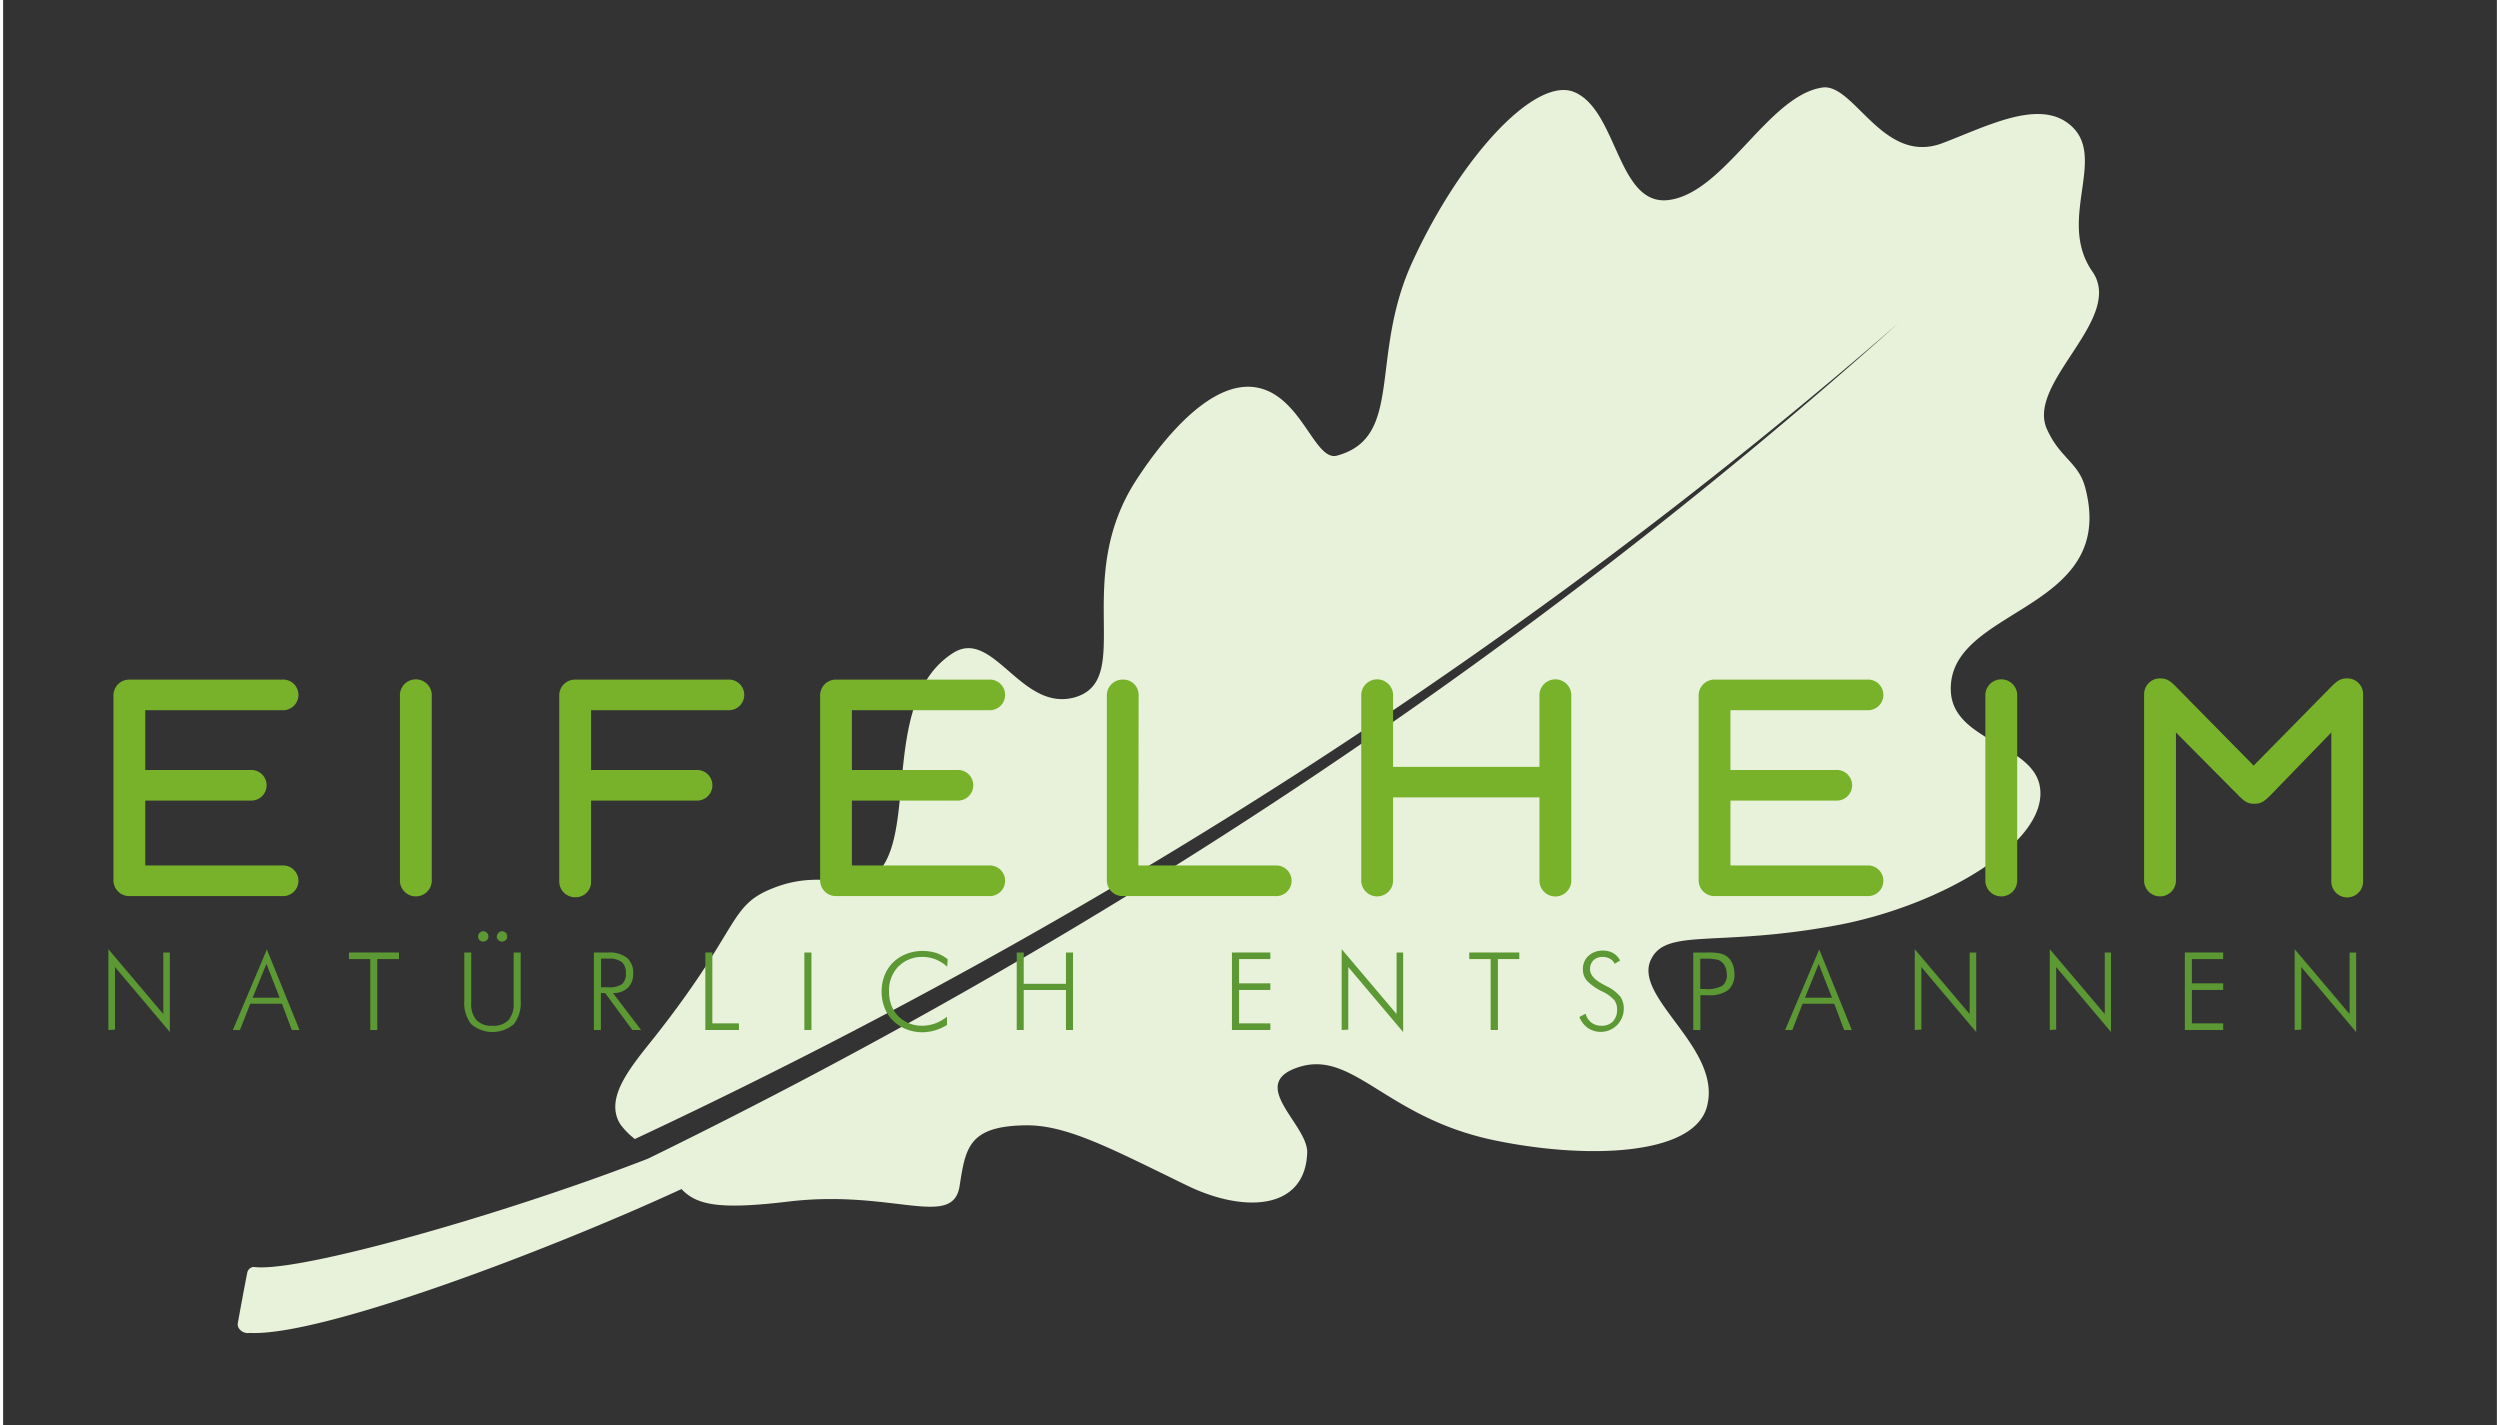 <?xml version="1.0"?>
<svg xmlns="http://www.w3.org/2000/svg" viewBox="0 0 398.69 227.82" width="300" height="171"><rect x="0" y="0" width="398.69" height="227.82" fill="#333333" stroke="none"/><defs><style>.cls-1{fill:#e8f1da;}.cls-2{fill:#78b22b;}.cls-3{fill:#5c9833;}</style></defs><g id="_01" data-name="01"><path class="cls-1" d="M326.72,68.53C323.5,61.06,339.26,50.9,334,43.38c-5.84-8.4,2.83-18.66-3.87-23.67-5-3.78-13.16.56-20.12,3.19-9.48,3.56-14.1-9.7-19.2-8.9-8.69,1.32-15.72,17.1-24.74,18-8,.75-8-14.44-14.91-17.29-6.09-2.5-17.94,10-25.78,27-7.06,15.18-1.33,28.16-12.11,31.13-3.6,1-5.67-9.56-12.82-10.88s-14.7,7.8-19.06,14.44c-10.69,16-.51,31.9-9.77,35-8.86,2.82-13.33-11.42-19.95-6.87-11.05,7.34-5.75,27.28-11.36,34.41-3.56,4.37-8.59-.33-17.08,3-7.35,2.83-5.14,6.16-19,23.76-3.78,4.77-8.22,9.82-5.54,14.06A11.86,11.86,0,0,0,101,182.1c75.67-35.45,143.46-79.55,202-130.43-57.87,51.76-124.93,96.92-199.9,133.57h0c-22.7,8.81-55.92,18.3-63.06,17.31a1.15,1.15,0,0,0-1,.87q-.78,4-1.52,8.13c-.16.88.87,1.74,1.89,1.55,11.44.6,47.76-13.18,69.05-23,2.46,2.62,6.17,3.3,17.08,2,16.66-2,26.28,4.46,27.38-2.49.94-6.06,1.43-9.53,10.37-9.7,6.68-.15,13.71,3.66,26.05,9.65,9.1,4.41,18.84,3.9,19.15-5.29.14-4.5-9.83-11.07-1.21-13.71s13.85,8.07,30.89,11.69c14.78,3.13,32.07,2.59,34.22-5.3,2.57-9.39-12.08-17.54-8.88-23.66,2.5-4.93,10.55-1.84,29.45-5.33,16.44-3,33.75-13,32.71-21.87-.78-7.11-13.71-7.45-14.27-15.39-.85-13.75,26.85-12.63,21.46-32.8C331.79,73.9,328.77,73.2,326.72,68.53Z"/><path class="cls-2" d="M44.61,138.37a2.45,2.45,0,1,1,0,4.89H20.19a2.52,2.52,0,0,1-2.55-2.55V111.2a2.52,2.52,0,0,1,2.55-2.55H44.61a2.45,2.45,0,1,1,0,4.89H22.73v9.56H39.52a2.45,2.45,0,1,1,0,4.89H22.73v10.38Z"/><path class="cls-2" d="M68.53,140.92a2.55,2.55,0,0,1-5.09,0V111a2.55,2.55,0,0,1,5.09,0Z"/><path class="cls-2" d="M94,141a2.44,2.44,0,0,1-2.55,2.44,2.52,2.52,0,0,1-2.54-2.54V111.2a2.52,2.52,0,0,1,2.54-2.55h24.43a2.45,2.45,0,1,1,0,4.89H94v9.56h16.79a2.45,2.45,0,1,1,0,4.89H94Z"/><path class="cls-2" d="M157.59,138.37a2.45,2.45,0,1,1,0,4.89H133.16a2.52,2.52,0,0,1-2.54-2.55V111.2a2.52,2.52,0,0,1,2.54-2.55h24.43a2.45,2.45,0,1,1,0,4.89H135.7v9.56h16.8a2.45,2.45,0,1,1,0,4.89H135.7v10.38Z"/><path class="cls-2" d="M181.5,138.37h21.89a2.45,2.45,0,1,1,0,4.89H179a2.51,2.51,0,0,1-2.54-2.55V111.2a2.51,2.51,0,0,1,2.54-2.55,2.44,2.44,0,0,1,2.54,2.45Z"/><path class="cls-2" d="M245.62,127.48h-23.4v13.44a2.55,2.55,0,0,1-5.09,0V111a2.55,2.55,0,0,1,5.09,0V122.6h23.4V111a2.55,2.55,0,0,1,5.09,0v29.93a2.55,2.55,0,0,1-5.09,0Z"/><path class="cls-2" d="M298,138.37a2.45,2.45,0,1,1,0,4.89H273.61a2.52,2.52,0,0,1-2.54-2.55V111.2a2.52,2.52,0,0,1,2.54-2.55H298a2.45,2.45,0,1,1,0,4.89H276.16v9.56H293a2.45,2.45,0,1,1,0,4.89H276.16v10.38Z"/><path class="cls-2" d="M322,140.92a2.55,2.55,0,0,1-5.09,0V111a2.55,2.55,0,0,1,5.09,0Z"/><path class="cls-2" d="M357.38,127.18l-10-10.08v23.82a2.55,2.55,0,0,1-5.09,0V111a2.52,2.52,0,0,1,2.55-2.54c1,0,1.53.3,2.54,1.32l12.42,12.62,12.42-12.62c1-1,1.52-1.32,2.54-1.32a2.51,2.51,0,0,1,2.54,2.54v29.93a2.54,2.54,0,0,1-5.08,0V117.1l-9.77,10.08c-1,1-1.53,1.32-2.55,1.32S358.39,128.19,357.38,127.18Z"/><path class="cls-3" d="M16.83,164.67V151.75l8.78,10.37v-9.84h1.05V165l-8.77-10.39v10Z"/><path class="cls-3" d="M36.73,164.67l5.44-12.88,5.22,12.88H46.16l-1.58-4.2H39.51l-1.64,4.2Zm3.16-5.16h4.32l-2.11-5.4Z"/><path class="cls-3" d="M58.7,164.67V153.33H55.29v-1.05h8v1.05H59.82v11.34Z"/><path class="cls-3" d="M73.73,152.28h1.11v8.09a3.86,3.86,0,0,0,.84,2.73,3.33,3.33,0,0,0,2.56.89,3.29,3.29,0,0,0,2.54-.89,3.86,3.86,0,0,0,.84-2.73v-8.09h1.13V160a5.44,5.44,0,0,1-1.12,3.75,5.25,5.25,0,0,1-6.78,0A5.44,5.44,0,0,1,73.73,160Zm2.21-2.56a.81.81,0,0,1,.24-.59.76.76,0,0,1,.58-.25.79.79,0,0,1,.59.25.81.81,0,0,1,.24.59.78.78,0,0,1-.24.58.77.77,0,0,1-.59.23.77.77,0,0,1-.82-.81Zm3,0a.82.82,0,0,1,.25-.59.81.81,0,0,1,1.17,0,.84.84,0,0,1,.23.59.76.76,0,0,1-.23.58.75.75,0,0,1-.58.23.81.81,0,0,1-.6-.23A.77.77,0,0,1,78.91,149.72Z"/><path class="cls-3" d="M102,164.67H100.6l-4.35-5.91h-.68v5.91H94.45V152.28h2.28a4.6,4.6,0,0,1,3,.84,3.09,3.09,0,0,1,1,2.53,3,3,0,0,1-.86,2.28,3.25,3.25,0,0,1-2.37.83Zm-6.4-11.41v4.58h1.14a3.65,3.65,0,0,0,2.2-.5,2.12,2.12,0,0,0,.62-1.72,2.26,2.26,0,0,0-.65-1.82,3.38,3.38,0,0,0-2.17-.54Z"/><path class="cls-3" d="M112.27,164.67V152.28h1.12v11.33h4.25v1.06Z"/><path class="cls-3" d="M128.1,164.67V152.28h1.13v12.39Z"/><path class="cls-3" d="M150.94,154.55a6.44,6.44,0,0,0-1.89-1.18,5.55,5.55,0,0,0-2-.38,5.29,5.29,0,0,0-3.91,1.52,5.42,5.42,0,0,0-1.5,4,6.13,6.13,0,0,0,.37,2.21,5,5,0,0,0,1.12,1.75,5.25,5.25,0,0,0,1.71,1.13,5.4,5.4,0,0,0,2.06.39,6.19,6.19,0,0,0,2.08-.36,7,7,0,0,0,1.92-1.08v1.32a8.13,8.13,0,0,1-1.93.86,7.17,7.17,0,0,1-2,.3,6.94,6.94,0,0,1-2.57-.48,6,6,0,0,1-2.11-1.36,5.8,5.8,0,0,1-1.37-2.08,7.07,7.07,0,0,1-.47-2.6,6.93,6.93,0,0,1,.48-2.59,6,6,0,0,1,1.37-2.07,6.29,6.29,0,0,1,2.11-1.34,7,7,0,0,1,2.56-.48,7.4,7.4,0,0,1,2.2.32,6.16,6.16,0,0,1,1.84,1Z"/><path class="cls-3" d="M162.05,164.67V152.28h1.12v5h6.75v-5h1.13v12.39h-1.13v-6.4h-6.75v6.4Z"/><path class="cls-3" d="M196.46,164.67V152.28h6.14v1.05h-5v3.88h5v1.06h-5v5.34h5v1.06Z"/><path class="cls-3" d="M214,164.67V151.75l8.78,10.37v-9.84h1.05V165l-8.77-10.39v10Z"/><path class="cls-3" d="M237.82,164.67V153.33H234.4v-1.05h8v1.05h-3.42v11.34Z"/><path class="cls-3" d="M252,162.59l1-.52a2.69,2.69,0,0,0,.93,1.42,2.56,2.56,0,0,0,1.6.5,2.44,2.44,0,0,0,1.84-.69,2.66,2.66,0,0,0,.66-1.92,2.38,2.38,0,0,0-.45-1.49,5.91,5.91,0,0,0-1.9-1.37,8.52,8.52,0,0,1-2.49-1.75,2.71,2.71,0,0,1-.62-1.81,2.81,2.81,0,0,1,.89-2.15,3.3,3.3,0,0,1,2.32-.83,3.24,3.24,0,0,1,1.62.39,3,3,0,0,1,1.12,1.19l-.87.52a1.83,1.83,0,0,0-.77-.81,2.3,2.3,0,0,0-1.17-.28,2,2,0,0,0-1.46.54,1.94,1.94,0,0,0-.54,1.45c0,.87.72,1.68,2.15,2.43l.59.31a6.19,6.19,0,0,1,2.12,1.65,3.41,3.41,0,0,1,.53,2,3.69,3.69,0,0,1-5.71,3A4,4,0,0,1,252,162.59Z"/><path class="cls-3" d="M270.21,164.67V152.28h2.26a9.5,9.5,0,0,1,2,.14,3.08,3.08,0,0,1,1.09.47,2.86,2.86,0,0,1,.91,1.16,4.17,4.17,0,0,1,.32,1.64,3.18,3.18,0,0,1-1,2.59,4.86,4.86,0,0,1-3.13.83h-1.31v5.56Zm1.12-6.55h.77a5.1,5.1,0,0,0,2.76-.52,2.14,2.14,0,0,0,.71-1.83,3.29,3.29,0,0,0-.16-1,2.36,2.36,0,0,0-.49-.82,1.76,1.76,0,0,0-.9-.53,8.38,8.38,0,0,0-1.92-.15h-.77Z"/><path class="cls-3" d="M284.9,164.67l5.45-12.88,5.21,12.88h-1.23l-1.58-4.2h-5.06l-1.64,4.2Zm3.17-5.16h4.32l-2.12-5.4Z"/><path class="cls-3" d="M305.62,164.67V151.75l8.78,10.37v-9.84h1.05V165l-8.77-10.39v10Z"/><path class="cls-3" d="M327.21,164.67V151.75L336,162.12v-9.84H337V165l-8.77-10.39v10Z"/><path class="cls-3" d="M348.8,164.67V152.28h6.13v1.05h-5v3.88h5v1.06h-5v5.34h5v1.06Z"/><path class="cls-3" d="M366.36,164.67V151.75l8.78,10.37v-9.84h1.05V165l-8.77-10.39v10Z"/></g></svg>
